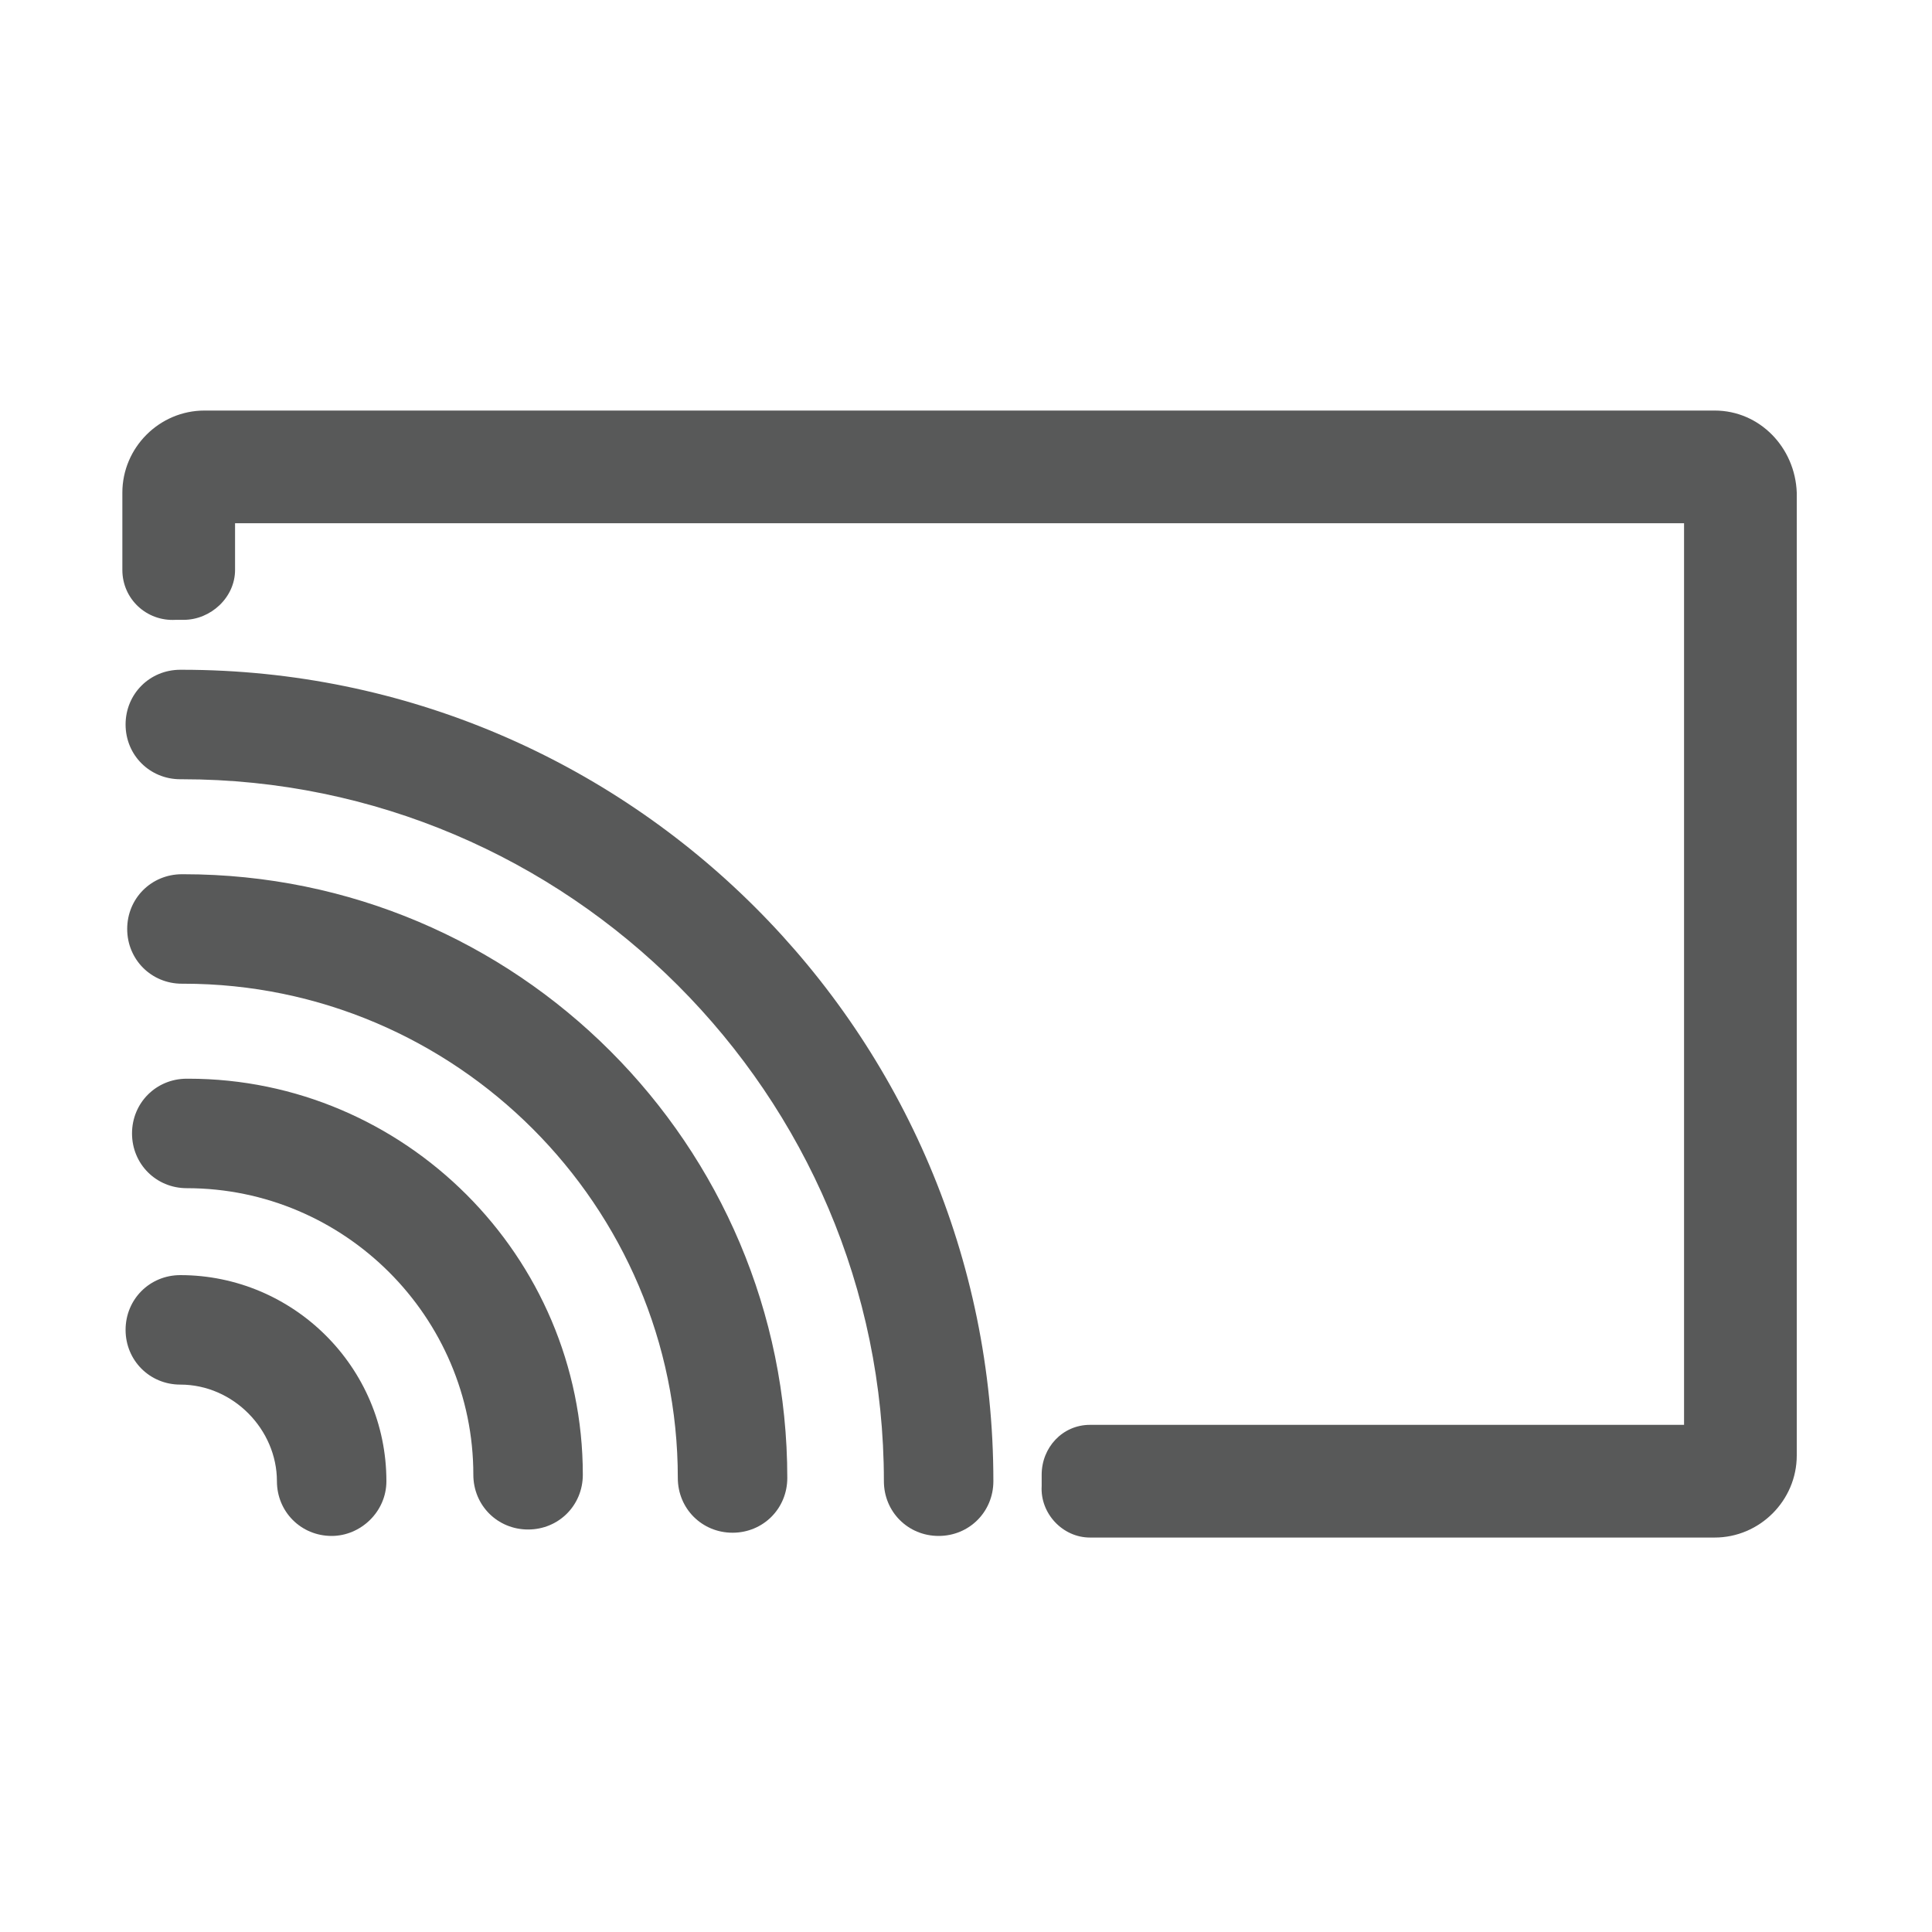<?xml version="1.0" encoding="utf-8"?>
<!-- Generator: Adobe Illustrator 19.2.1, SVG Export Plug-In . SVG Version: 6.00 Build 0)  -->
<svg version="1.1" id="圖層_1" xmlns="http://www.w3.org/2000/svg" xmlns:xlink="http://www.w3.org/1999/xlink" x="0px" y="0px"
	 viewBox="0 0 120 120" style="enable-background:new 0 0 120 120;" xml:space="preserve">
<style type="text/css">
	.st0{fill:#585959;}
	.st1{display:none;}
	.st2{display:inline;fill:#FFFFFF;}
	.st3{fill-rule:evenodd;clip-rule:evenodd;fill:#353332;}
	.st4{fill-rule:evenodd;clip-rule:evenodd;fill:#585959;}
	.st5{fill:none;}
	.st6{display:none;fill:#585959;}
	.st7{fill:none;stroke:#585959;stroke-width:7;stroke-linecap:round;stroke-linejoin:round;stroke-miterlimit:10;}
</style>
<g>
	<path class="st6" d="M108.2,29.4l-0.3-2.9L67.8,13.1l-8.2-3.4l-8.3,3.4L11.2,26.6l-0.3,2.9c-0.1,0.6-1.6,14.8,3.3,31.9
		c6.5,22.8,21.4,39.7,43.1,49l2.4,1.1l2.4-1.1c21.6-9.3,36.5-26.2,43-49C109.8,44.3,108.3,30,108.2,29.4L108.2,29.4z M62,100.1
		l-2.5,0.9l-2.5-0.9c-36.5-18-37.7-56-37.3-66.8L54,21.8l0,0l0.5-0.2l5-1.7l5,1.7l0.5,0.2l0,0l34.3,11.5
		C99.8,44.1,98.6,82.1,62,100.1L62,100.1z M80.8,36.1c-15.1,9.5-25.5,35.4-25.5,35.4l-6.9-13.2l-10.9,6.8c0,0,16.6,13.1,18.3,16.7
		v0.4c5.9-15.5,25.6-29.9,25.6-29.9C79.4,50.2,80.8,36.1,80.8,36.1L80.8,36.1z"/>
	<path class="st6" d="M89.4,29.8c-5.8,0-10.6,4.8-10.6,10.7s4.8,10.7,10.6,10.7S100,46.3,100,40.4S95.3,29.8,89.4,29.8L89.4,29.8z
		 M29.7,29.8c-5.8,0-10.6,4.8-10.6,10.7s4.7,10.7,10.6,10.7c5.8,0,10.6-4.8,10.6-10.7S35.4,29.8,29.7,29.8L29.7,29.8z M59.5,8.5
		c-8.6,0-15.6,7-15.6,15.7c0,8.6,7,15.7,15.6,15.7c8.6,0,15.6-7.1,15.6-15.7C75.2,15.6,68.1,8.5,59.5,8.5L59.5,8.5z M106.3,102.7
		H87.9V68.7c0-4.7-1.2-9-3.2-12.9c1.5-0.4,3.1-0.8,4.7-0.8c9.3,0,16.9,7.6,16.9,17V102.7z M31.2,68.7v33.9H12.8V72.1
		c0-9.4,7.5-17,16.9-17c1.7,0,3.2,0.4,4.7,0.8C32.4,59.8,31.2,64.1,31.2,68.7L31.2,68.7L31.2,68.7z M35,112.5h49V68.7
		c0-13.6-11-24.6-24.5-24.6S35,55.2,35,68.7L35,112.5L35,112.5z"/>
	<path class="st6" d="M107.9,50.7H97.5c-0.9-3.5-2.3-6.9-4.1-10l7.3-7.3c0.1-0.1,0.2-0.3,0.2-0.5s-0.1-0.3-0.2-0.5L87.8,19.6
		c-0.3-0.3-0.7-0.3-0.9,0l-7.2,7.2c-3.1-1.9-6.5-3.3-10.1-4.3V13c0-0.4-0.3-0.7-0.7-0.7H50.1c-0.4,0-0.7,0.3-0.7,0.7v9.4
		c-3.6,0.9-7,2.4-10.1,4.3l-7.1-7.1c-0.3-0.3-0.7-0.3-0.9,0L18.4,32.5c-0.3,0.3-0.3,0.7,0,0.9l7.1,7.1c-1.9,3.2-3.3,6.6-4.2,10.2
		H11.2c-0.4,0-0.7,0.3-0.7,0.7v18.2c0,0.4,0.3,0.7,0.7,0.7h10.1c0.9,3.6,2.3,7,4.2,10.2l-7.2,7.2c-0.1,0.1-0.2,0.3-0.2,0.5
		c0,0.2,0.1,0.3,0.2,0.5l12.9,12.9c0.1,0.1,0.3,0.2,0.5,0.2c0.2,0,0.3-0.1,0.5-0.2l7.2-7.2c3.2,1.9,6.5,3.3,10.1,4.2v9.6
		c0,0.4,0.3,0.7,0.7,0.7H69c0.4,0,0.7-0.3,0.7-0.7v-9.7c3.5-0.9,6.8-2.4,9.9-4.2l7.3,7.3c0.1,0.1,0.3,0.2,0.5,0.2
		c0.2,0,0.3-0.1,0.5-0.2l12.9-12.9c0.1-0.1,0.2-0.3,0.2-0.5c0-0.2-0.1-0.3-0.2-0.5l-7.4-7.4c1.8-3.1,3.2-6.4,4.1-10h10.5
		c0.4,0,0.7-0.3,0.7-0.7V51.4C108.6,51,108.3,50.7,107.9,50.7z M59.4,77.4c-9.4,0-17-7.6-17-17c0-4.5,1.8-8.8,5-12
		c3.2-3.2,7.5-5,12-5s8.8,1.8,12,5c3.2,3.2,5,7.5,5,12C76.4,69.8,68.8,77.4,59.4,77.4z"/>
	<path class="st6" d="M103.9,8.4H15c-1.4,0-2.6,1.2-2.6,2.6v15.6c0,1.4,1.2,2.6,2.6,2.6h88.9c1.4,0,2.6-1.2,2.6-2.6V11
		C106.5,9.6,105.3,8.4,103.9,8.4z M20.5,26.6h-3.3V11h3.3V26.6z M26.1,26.6h-3.3V11h3.3V26.6z M31.9,26.6h-3.3V11h3.3V26.6z
		 M76.8,21c-1.2,0-2.2-1-2.2-2.2s1-2.2,2.2-2.2c1.2,0,2.2,1,2.2,2.2S78,21,76.8,21z M84.3,21c-1.2,0-2.2-1-2.2-2.2s1-2.2,2.2-2.2
		c1.2,0,2.2,1,2.2,2.2S85.5,21,84.3,21z M91.7,21c-1.2,0-2.2-1-2.2-2.2s1-2.2,2.2-2.2c1.2,0,2.2,1,2.2,2.2S92.9,21,91.7,21z
		 M99.2,21C98,21,97,20,97,18.8s1-2.2,2.2-2.2c1.2,0,2.2,1,2.2,2.2S100.4,21,99.2,21z M103.9,32.7H15c-1.4,0-2.6,1.2-2.6,2.6v15.6
		c0,1.4,1.2,2.6,2.6,2.6h88.9c1.4,0,2.6-1.2,2.6-2.6V35.3C106.5,33.9,105.3,32.7,103.9,32.7L103.9,32.7z M20.5,50.9h-3.3V35.3h3.3
		V50.9z M26.1,50.9h-3.3V35.3h3.3V50.9z M31.9,50.9h-3.3V35.3h3.3V50.9z M76.8,45.2c-1.2,0-2.2-1-2.2-2.2s1-2.2,2.2-2.2
		c1.2,0,2.2,1,2.2,2.2S78,45.2,76.8,45.2z M84.3,45.2c-1.2,0-2.2-1-2.2-2.2s1-2.2,2.2-2.2c1.2,0,2.2,1,2.2,2.2S85.5,45.2,84.3,45.2z
		 M91.7,45.2c-1.2,0-2.2-1-2.2-2.2s1-2.2,2.2-2.2c1.2,0,2.2,1,2.2,2.2S92.9,45.2,91.7,45.2z M99.2,45.2c-1.2,0-2.2-1-2.2-2.2
		s1-2.2,2.2-2.2c1.2,0,2.2,1,2.2,2.2C101.3,44.2,100.4,45.2,99.2,45.2z M103.9,56.9H15c-1.4,0-2.6,1.2-2.6,2.6v15.6
		c0,1.4,1.2,2.6,2.6,2.6h42.2v13.2c-5.2,0.9-9,5.4-9,10.7c0,6.1,4.9,10.9,10.9,10.9s10.9-4.9,10.9-10.9c0-5.4-4-9.8-9-10.7V77.6h43
		c1.4,0,2.6-1.2,2.6-2.6V59.5C106.5,58.1,105.3,56.9,103.9,56.9L103.9,56.9z M20.5,75.1h-3.3V59.5h3.3V75.1z M26.1,75.1h-3.3V59.5
		h3.3V75.1z M31.9,75.1h-3.3V59.5h3.3V75.1z M76.8,69.5c-1.2,0-2.2-1-2.2-2.2c0-1.2,1-2.2,2.2-2.2c1.2,0,2.2,1,2.2,2.2
		C79,68.5,78,69.5,76.8,69.5z M84.3,69.5c-1.2,0-2.2-1-2.2-2.2c0-1.2,1-2.2,2.2-2.2c1.2,0,2.2,1,2.2,2.2
		C86.5,68.5,85.5,69.5,84.3,69.5z M91.7,69.5c-1.2,0-2.2-1-2.2-2.2c0-1.2,1-2.2,2.2-2.2c1.2,0,2.2,1,2.2,2.2
		C93.9,68.5,92.9,69.5,91.7,69.5z M99.2,69.5c-1.2,0-2.2-1-2.2-2.2c0-1.2,1-2.2,2.2-2.2c1.2,0,2.2,1,2.2,2.2
		C101.3,68.5,100.4,69.5,99.2,69.5z"/>
	<path class="st6" d="M41.5,63.5c0-3.6-2.9-6.5-6.5-6.5H11.9c-3.6,0-6.5,2.9-6.5,6.5c0,3.6,2.9,6.5,6.5,6.5H35
		C38.6,70,41.5,67,41.5,63.5L41.5,63.5z M107.2,57H84.1c-3.6,0-6.5,2.9-6.5,6.5c0,3.6,2.9,6.5,6.5,6.5h23.1c3.6,0,6.5-2.9,6.5-6.5
		C113.6,59.9,110.8,57,107.2,57z M50.9,31.7l4.2,4.2l5.6-5.7l5.6,5.7l4.2-4.2L64.9,26l5.7-5.7l-4.2-4.2l-5.6,5.7l-5.6-5.7l-4.2,4.2
		l5.6,5.7L50.9,31.7z M79.2,28.8c0,1.5-1.2,2.8-2.8,2.8s-2.8-1.2-2.8-2.8s1.2-2.8,2.8-2.8S79.2,27.3,79.2,28.8z M90.7,37.4
		c0,1.5-1.2,2.8-2.8,2.8c-1.5,0-2.8-1.2-2.8-2.8s1.2-2.8,2.8-2.8C89.5,34.7,90.7,35.9,90.7,37.4z M99.5,50.5c0,1.5-1.2,2.8-2.8,2.8
		s-2.8-1.2-2.8-2.8c0-1.5,1.2-2.8,2.8-2.8S99.5,48.9,99.5,50.5L99.5,50.5z M48.6,31.2l4.5-5.2l-3.4-2.5c-14.5,4-25.9,15.8-29.3,30.6
		h7.2C30.5,43.6,38.4,35.1,48.6,31.2L48.6,31.2z M91.2,79.6C85.4,90.5,73.9,98,60.7,98c-15.6,0-28.8-10.4-33.1-24.7h-7.2
		c4.4,18.2,20.8,31.7,40.3,31.7c16,0,29.9-9.1,36.8-22.4l3.8,1.7l-2-14.3l-11.5,8.1L91.2,79.6L91.2,79.6z"/>
	<g>
		<g>
			<path class="st0" d="M45.5,95.2c-1.9,0-3.4-1.5-3.4-3.4c0-16.9-13.8-30.7-30.7-30.7h-0.1c-1.9,0-3.4-1.5-3.4-3.4
				c0-1.9,1.5-3.4,3.4-3.4h0.1c20.7,0,37.5,16.8,37.5,37.5C48.9,93.7,47.4,95.2,45.5,95.2z"/>
		</g>
		<g>
			<g>
				<path class="st0" d="M58.3,95.4c-1.9,0-3.4-1.5-3.4-3.4c0-24-19.6-43.6-43.6-43.6h-0.1c-1.9,0-3.4-1.5-3.4-3.4
					c0-1.9,1.5-3.4,3.4-3.4h0.1c27.8,0,50.4,22.6,50.4,50.4C61.7,93.9,60.2,95.4,58.3,95.4z"/>
			</g>
		</g>
		<g>
			<path class="st0" d="M32.8,95c-1.9,0-3.4-1.5-3.4-3.4c0-9.8-8-17.8-17.8-17.8c-1.9,0-3.4-1.5-3.4-3.4c0-1.9,1.5-3.4,3.4-3.4h0.1
				C25.1,67,36.2,78,36.2,91.6C36.2,93.5,34.7,95,32.8,95z"/>
		</g>
		<g>
			<path class="st0" d="M20.6,95.4c-1.9,0-3.4-1.5-3.4-3.4c0-3.2-2.7-6-6-6c-1.9,0-3.4-1.5-3.4-3.4c0-1.9,1.5-3.4,3.4-3.4h0
				C18.2,79.2,24,84.9,24,92C24,93.9,22.4,95.4,20.6,95.4z"/>
		</g>
		<g>
			<path class="st0" d="M106.5,25.5H12.7c-2.8,0-5.1,2.3-5.1,5.1l0,4.8c0,1.8,1.5,3.2,3.3,3.1c0.1,0,0.3,0,0.4,0h0.1h0
				c1.7,0,3.2-1.4,3.2-3.1l0-2.9h90v56l-36.9,0c-1.7,0-3,1.4-3,3.1c0,0.2,0,0.3,0,0.4c0,0.1,0,0.2,0,0.3c-0.1,1.7,1.3,3.2,3,3.2
				l38.8,0c2.8,0,5.1-2.3,5.1-5.1V30.6C111.5,27.8,109.3,25.5,106.5,25.5z"/>
		</g>
	</g>
</g>
</svg>
